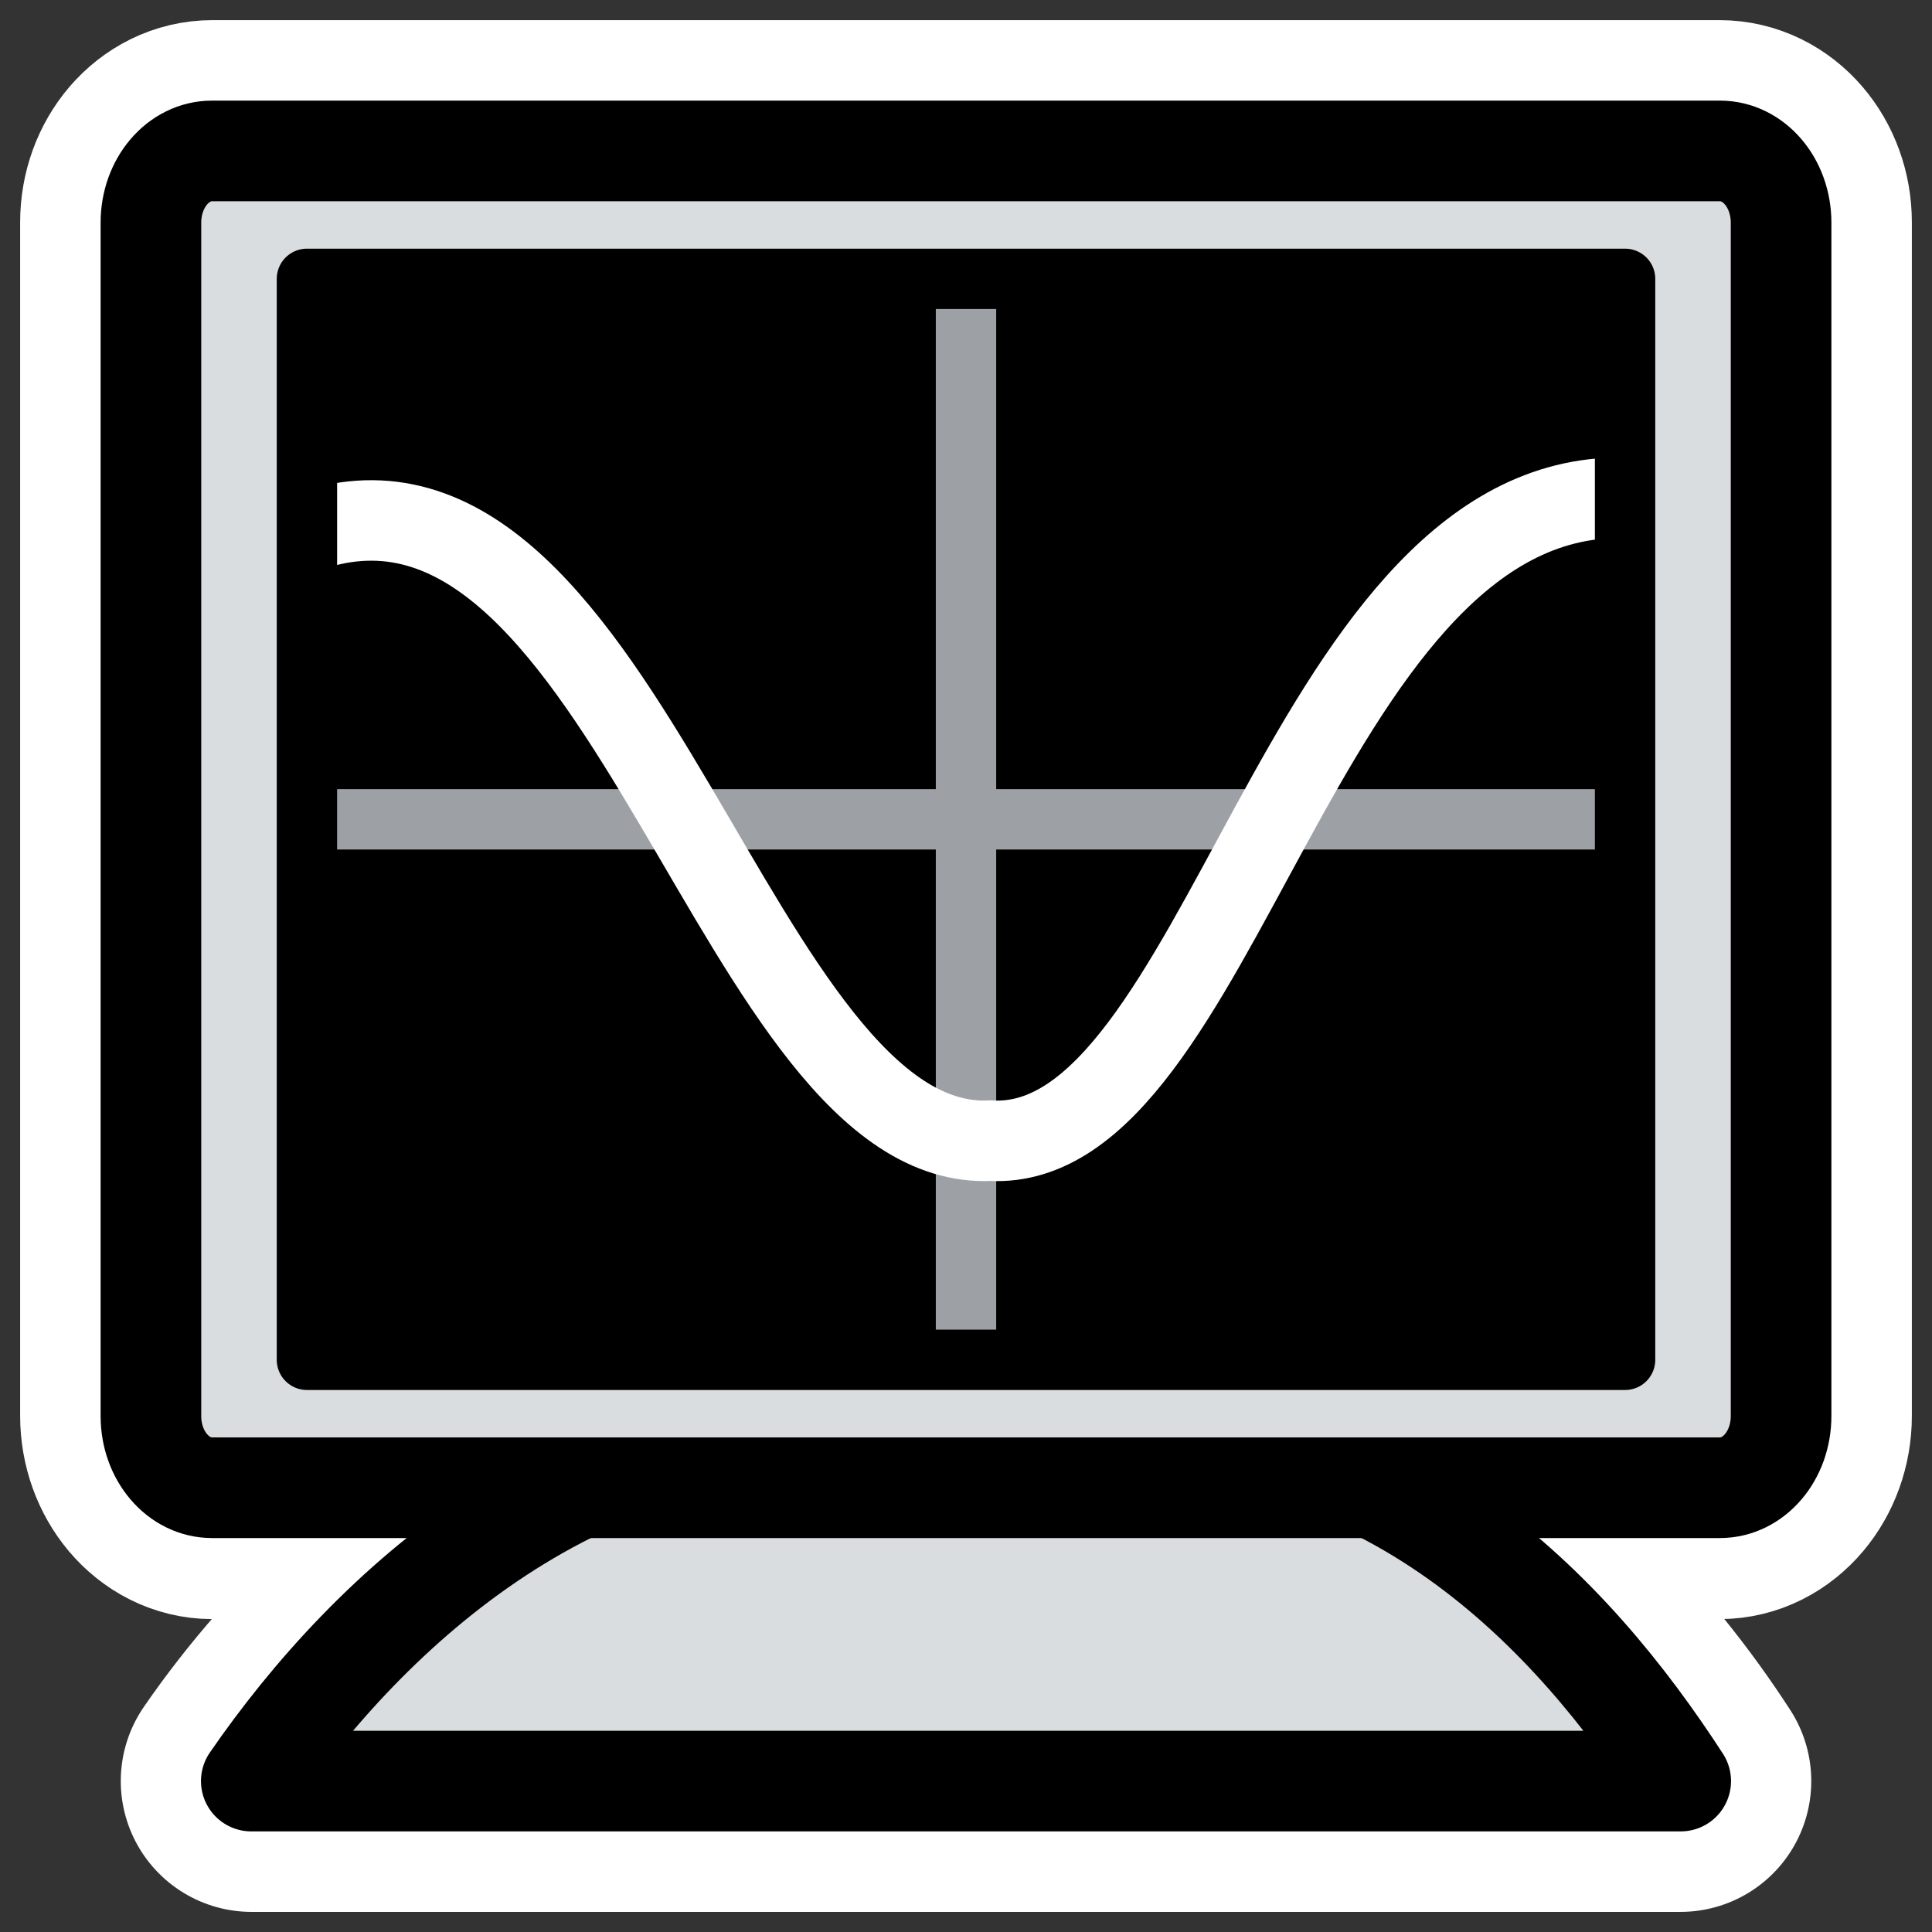 <?xml version="1.0" encoding="UTF-8" standalone="no"?>
<svg
    xmlns:inkscape="http://www.inkscape.org/namespaces/inkscape"
    xmlns:rdf="http://www.w3.org/1999/02/22-rdf-syntax-ns#"
    xmlns="http://www.w3.org/2000/svg"
    xmlns:xlink="http://www.w3.org/1999/xlink"
    xmlns:ns1="http://sozi.baierouge.fr"
    xmlns:cc="http://web.resource.org/cc/"
    xmlns:dc="http://purl.org/dc/elements/1.1/"
    xmlns:sodipodi="http://inkscape.sourceforge.net/DTD/sodipodi-0.dtd"
    id="svg1"
    inkscape:version="0.41"
    viewBox="0 0 60 60"
    sodipodi:version="0.32"
    _SVGFile__filename="oldscale/filesystems/mycomp.svg"
    version="1.0"
    y="0"
    x="0"
    sodipodi:docname="oscilloscope.svgz"
    sodipodi:docbase="/home/danny/work/icons/primary/scalable/actions"
  >
  <rect x="0" y="0" width="60" height="60" fill="#333333" stroke="none"/>
  <sodipodi:namedview
      id="base"
      bordercolor="#666666"
      inkscape:window-x="0"
      inkscape:window-y="0"
      pagecolor="#ffffff"
      inkscape:zoom="7.9221584"
      inkscape:pageshadow="2"
      borderopacity="1.0"
      inkscape:current-layer="svg1"
      inkscape:cx="52.484342"
      inkscape:cy="26.973564"
      inkscape:window-width="1020"
      inkscape:pageopacity="0.0"
      inkscape:window-height="691"
  />
  <path
      id="path1761"
      style="stroke-linejoin:round;stroke:#ffffff;stroke-linecap:round;stroke-width:8.125;fill:none"
      d="m6.594 4.688c-1.052 0-1.906 0.985-1.906 2.219v37.063c0 1.234 0.854 2.25 1.906 2.25h11.875c-4.65 2.114-8.317 5.695-10.656 9.093h44.375c-2.156-3.328-5.465-6.961-10-9.093h11.218c1.052 0 1.906-1.016 1.906-2.25v-37.063c0-1.234-0.854-2.219-1.906-2.219h-46.812z"
  />
  <path
      id="path859"
      d="m27.27 44.718c-9.181-0.619-15.803 5.595-19.466 10.916h44.392c-3.319-5.125-9.045-11.382-18.457-10.916-1.95 0-3.787-0.154-6.469 0z"
      style="stroke-linejoin:round;fill-rule:evenodd;stroke:#000000;stroke-linecap:round;stroke-width:3.125;fill:#d9dddf"
      transform="translate(4e-7 -.321)"
  />
  <path
      id="rect627"
      d="m6.586 5.008c-1.052 0-1.899 0.993-1.899 2.227v37.062c0 1.234 0.847 2.227 1.899 2.227h46.828c1.052 0 1.899-0.993 1.899-2.227v-37.062c0-1.234-0.847-2.227-1.899-2.227h-46.828z"
      style="stroke-linejoin:round;fill-rule:evenodd;stroke:#000000;stroke-linecap:round;stroke-width:3.125;fill:#d9dddf"
      transform="translate(4e-7 -.321)"
  />
  <path
      id="rect628"
      style="fill-rule:evenodd;fill:#000000"
      d="m9.532 8.66v33.57h40.936v-33.57l-40.936 0z"
  />
  <path
      id="path1175"
      style="stroke:#9da1a6;stroke-width:1.875;fill:none"
      d="m10.302 25.445h39.909"
  />
  <path
      id="path1176"
      style="stroke:#9da1a6;stroke-width:1.875;fill:none"
      d="m30 9.02v32.851"
  />
  <path
      id="path1177"
      style="stroke:#ffffff;stroke-width:2.5;fill:none"
      d="m9.843 16.42c9.598-2.88 13.054 19.389 20.925 19.005 7.103 0.384 9.599-19.773 19.389-19.965"
  />
  <path
      id="path2420"
      style="stroke-linejoin:round;stroke:#000000;stroke-linecap:round;stroke-width:1.875;fill:none"
      d="m9.532 8.66v33.57h40.936v-33.57l-40.936 0z"
  />
</svg
>
